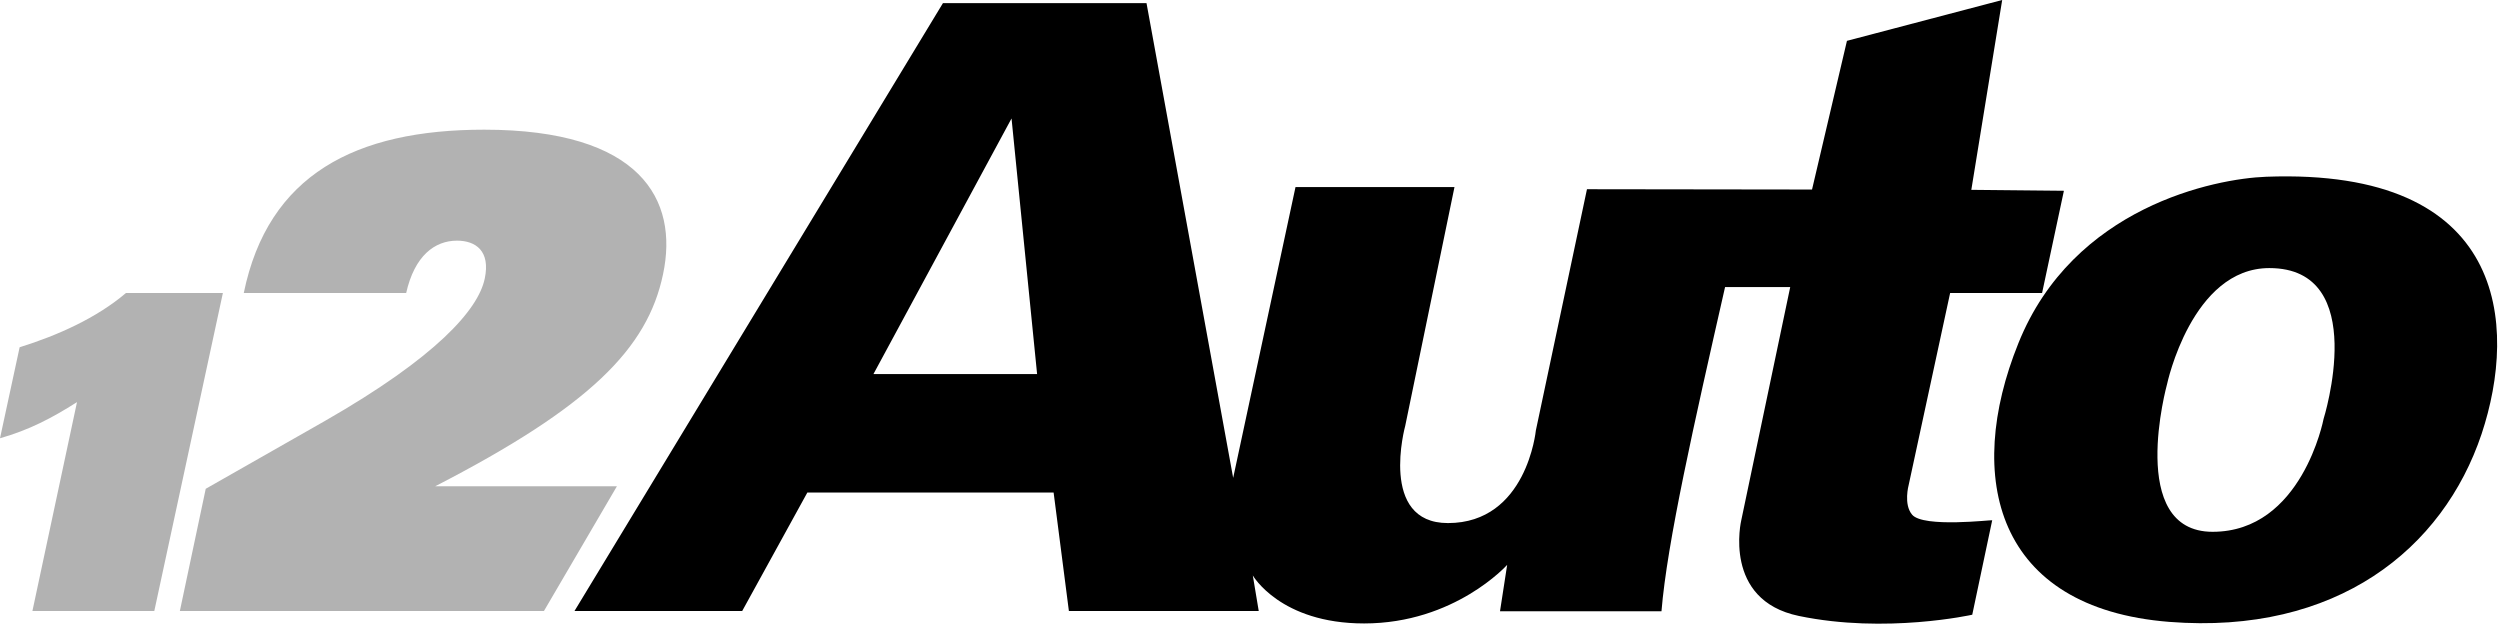 <svg xmlns="http://www.w3.org/2000/svg" height="200.08" viewBox="0 0 802 200.078" width="802"><style>.st0{fill:#B2B2B2;} .st1{fill:none;}</style><path d="M40.4 94c-9.4 8-21.9 13.6-34.1 17.4L0 140.6c9.4-2.7 16.5-6.4 24.7-11.6l-14.3 67h39.1l22-102H40.4zm99.2 62c49.7-25.6 68.1-44.2 73.1-68 5.1-24-7.2-46.4-57.4-46.4C114.1 41.6 86 56 78.2 94h52.1c2.7-12 9.2-16.8 16.3-16.8 6 0 10.8 3.3 8.9 12.2-2.1 10-15.6 25.2-51.2 45.6L66 156.8 57.7 196h116.8l23.4-40h-58.3z" fill="#b2b2b2" class="st0"/><path d="M613.4 165.1c-2.8-3.3-1.1-9.5-1.1-9.5L625.6 94h29.5l7-32.8-29.7-.3L642.3 0l-49.8 13.1-11.2 47.7-72.2-.1-16.4 77.4s-2.9 29.7-28.2 29.7c-22.3 0-13.7-31.2-13.7-31.2L466.6 60h-51l-20 93.3L367.8 1h-65.3L184.3 196h53.8l20.9-38h79l4.9 38h60.9l-1.9-11.4s8.8 15.4 35.7 15.4c29.1 0 45.9-18.8 45.9-18.8l-2.3 14.9H533c1.8-22 10.4-60 20.4-104h20.9l-15.7 74.8s-6.1 25.6 18.5 30.7c27.9 5.8 55.6-.4 55.6-.4l6.4-30.3c.1-.2-22.1 2.5-25.7-1.8zM280.2 120l44.3-82 8.2 82h-52.5z"/><path d="M727 56.7c-16.4.6-61.9 9.6-79.5 53.4-17.4 43.1-7.3 85 48.4 89.4 53.6 4.2 87.8-23.3 100.2-60.3 11.6-34.9 8.3-85.4-69.1-82.5zm18.4 77.7s-6.9 36.2-35.6 36.2c-27.7 0-14.6-47.4-14.6-47.4S703.1 86 728 86c32.6 0 17.4 48.4 17.4 48.4z"/><path d="M0 194h847" fill="none" class="st1"/></svg>